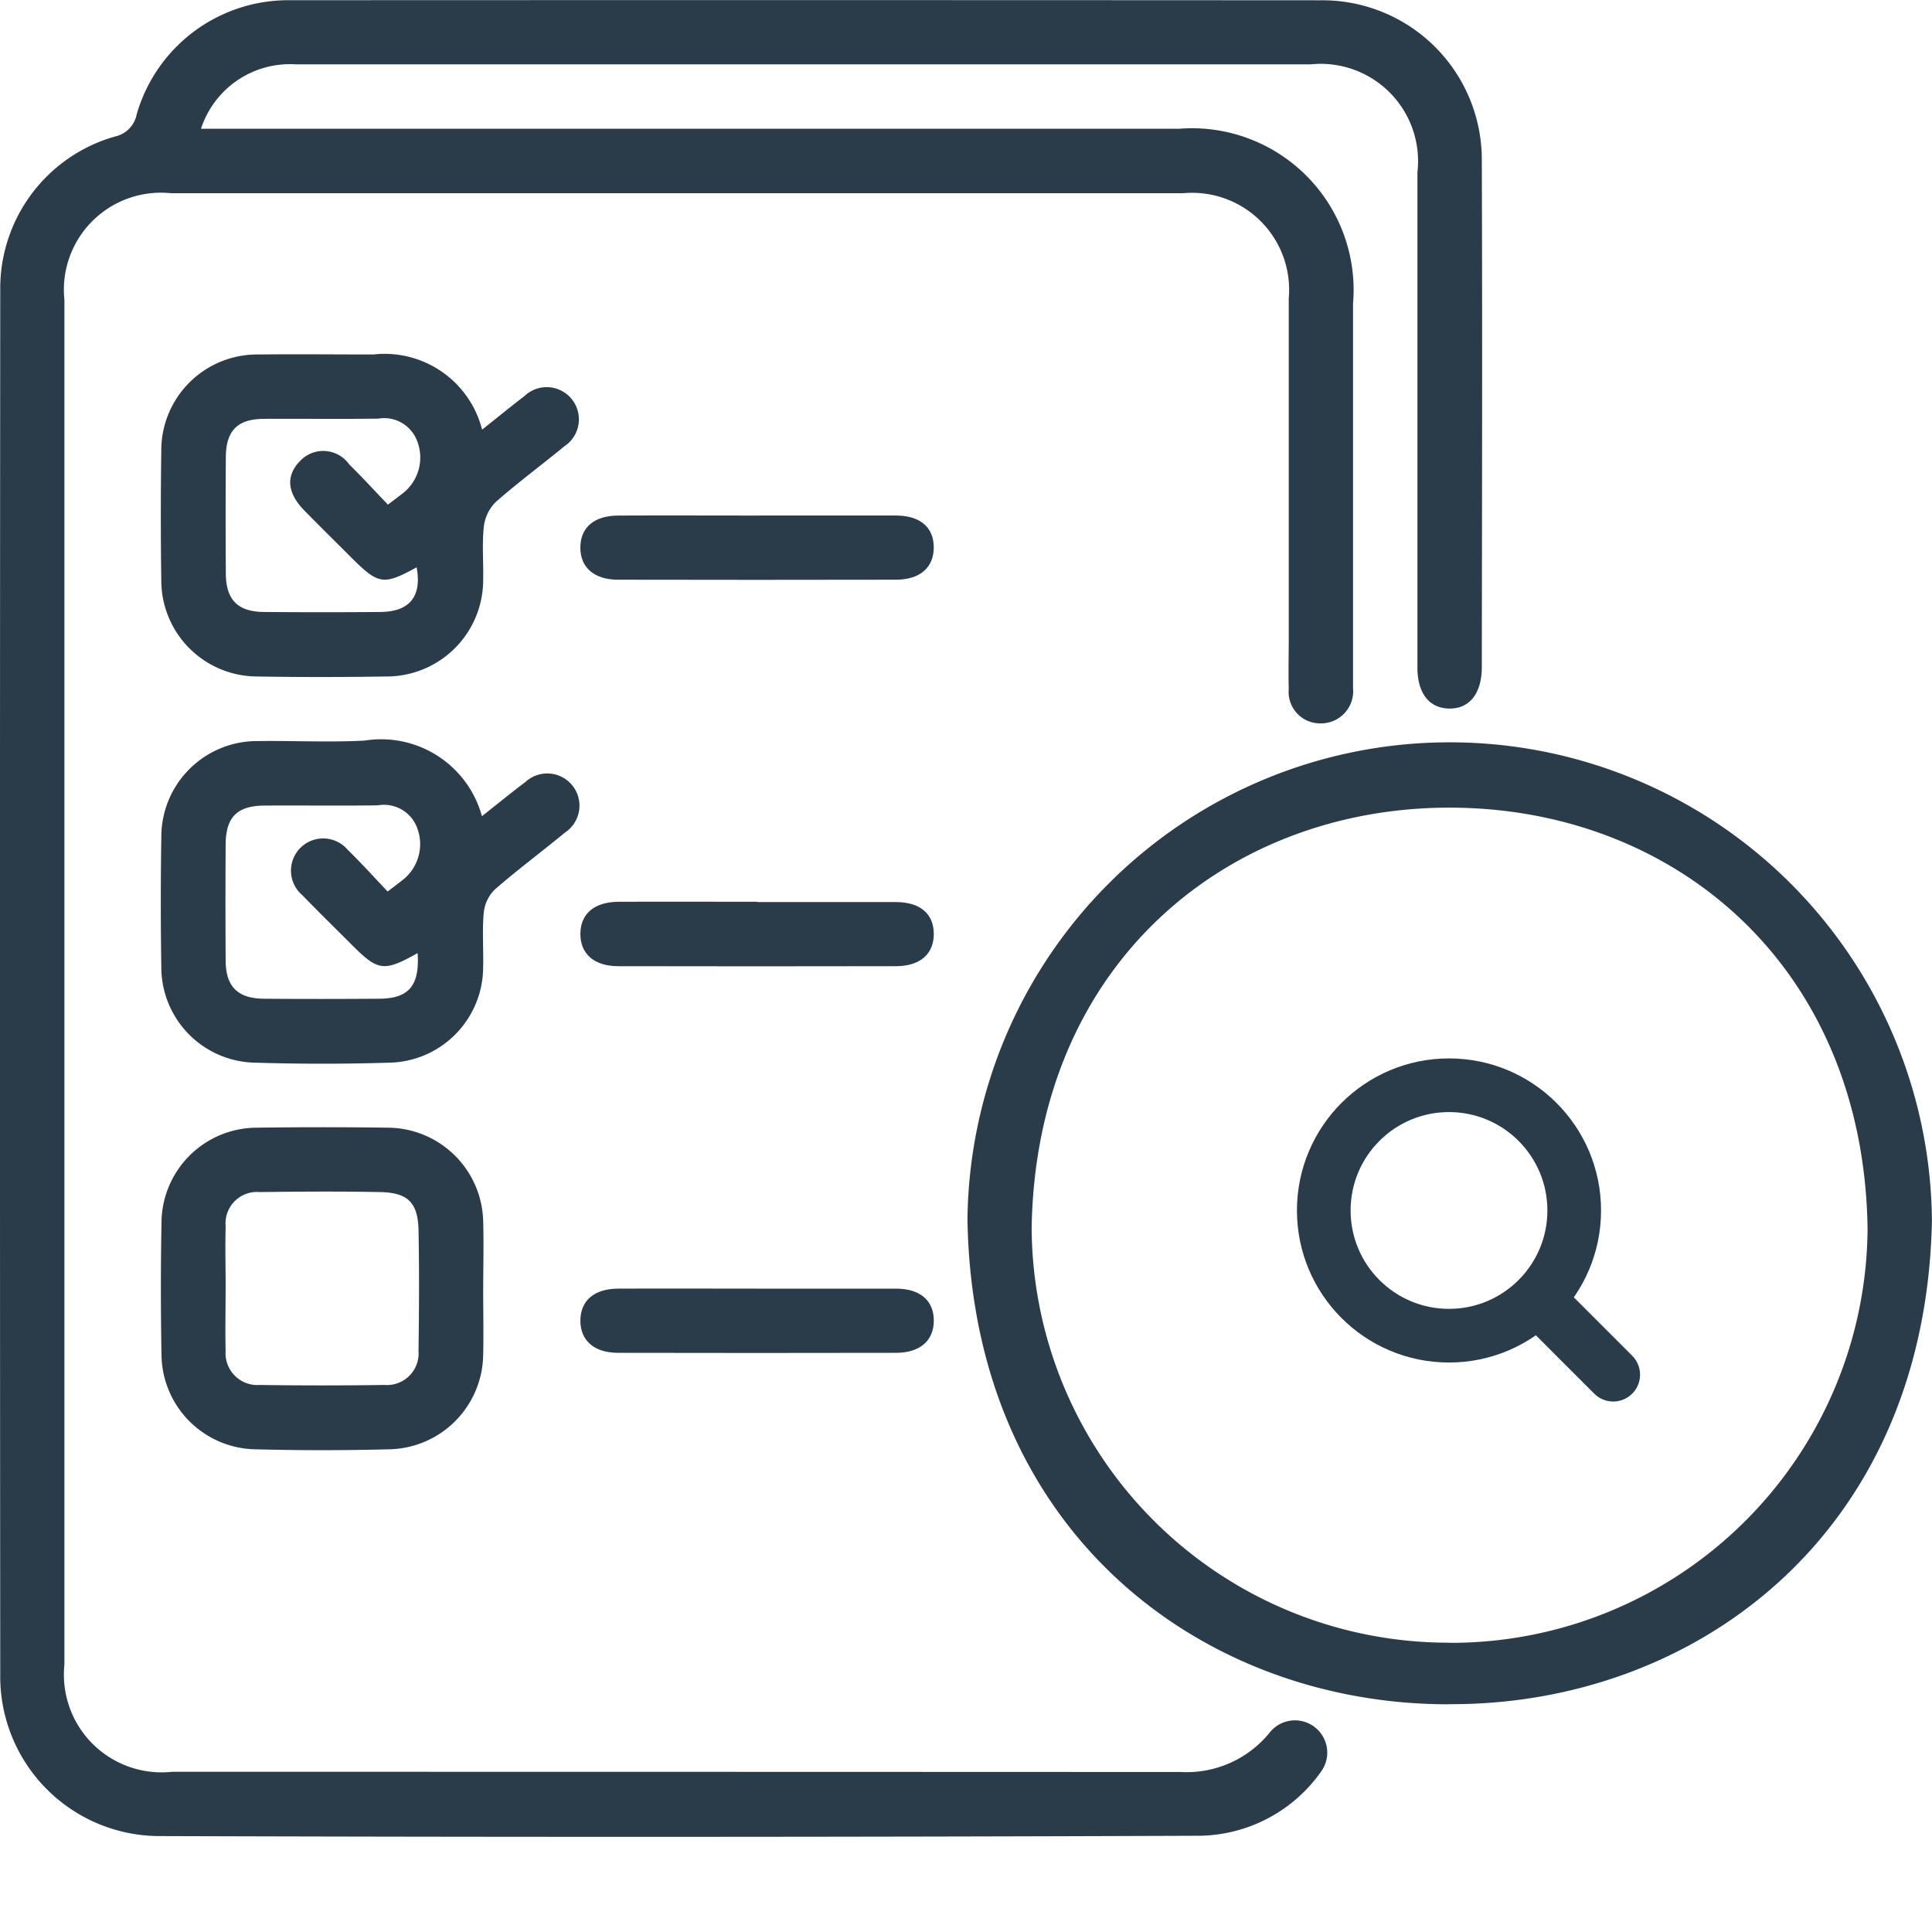 <svg xmlns="http://www.w3.org/2000/svg" xmlns:xlink="http://www.w3.org/1999/xlink" width="54" height="54" viewBox="0 0 54 54"><defs><clipPath id="clip-path"><rect id="Rectangle_27977" data-name="Rectangle 27977" width="54" height="54" fill="#2a3c4a"></rect></clipPath></defs><g clip-path="url(#clip-path)"><path id="Path_253636" data-name="Path 253636" d="M5.618,3.6H32.954a4.52,4.52,0,0,1,4.864,4.887q0,5.205,0,10.41c0,.113,0,.225,0,.338a.9.9,0,0,1-.918.985.88.88,0,0,1-.879-.963c-.013-.468,0-.938,0-1.407q0-4.755,0-9.51a2.711,2.711,0,0,0-2.943-2.939q-14.153,0-28.305,0A2.713,2.713,0,0,0,1.8,8.379q0,19.077,0,38.153a2.731,2.731,0,0,0,3.012,2.991q14.1,0,28.193.006a2.985,2.985,0,0,0,2.474-1.091.9.9,0,1,1,1.431,1.1,4.225,4.225,0,0,1-3.373,1.773q-14.518.056-29.036.009A4.458,4.458,0,0,1,.007,46.8q-.015-19.358,0-38.716A4.411,4.411,0,0,1,3.22,3.815a.786.786,0,0,0,.6-.616A4.408,4.408,0,0,1,8.105.007Q22.511,0,36.917.009a4.456,4.456,0,0,1,4.5,4.511c.017,4.708.006,9.416,0,14.124,0,.744-.348,1.175-.921,1.161-.553-.014-.878-.43-.878-1.146q0-6.922,0-13.843A2.721,2.721,0,0,0,36.635,1.8q-14.181,0-28.362,0A2.614,2.614,0,0,0,5.618,3.6" transform="translate(0 -0.001)" fill="#2a3c4a"></path><path id="Path_253637" data-name="Path 253637" d="M193.642,164.943c-6.823.013-13.31-4.742-13.458-13.542a13.479,13.479,0,0,1,26.957.039c-.183,8.84-6.71,13.538-13.5,13.5m.01-1.714a11.649,11.649,0,0,0,11.691-11.586c-.109-7.326-5.391-11.751-11.673-11.758-6.208-.008-11.568,4.351-11.691,11.74a11.652,11.652,0,0,0,11.673,11.6" transform="translate(-153.143 -117.308)" fill="#2a3c4a"></path><path id="Path_253638" data-name="Path 253638" d="M38.938,68.1c.423-.337.8-.644,1.182-.937a.9.9,0,1,1,1.12,1.4c-.637.524-1.3,1.014-1.92,1.559a1.158,1.158,0,0,0-.335.692c-.052.482-.008.973-.018,1.461A2.7,2.7,0,0,1,36.25,75c-1.2.019-2.4.021-3.6,0A2.686,2.686,0,0,1,29.97,72.3q-.026-1.8,0-3.6A2.68,2.68,0,0,1,32.69,66c1.069-.012,2.137,0,3.206,0a2.813,2.813,0,0,1,3.041,2.1M36.3,70.2c.18-.137.3-.225.416-.317a1.266,1.266,0,0,0,.4-1.478.984.984,0,0,0-1.083-.612c-1.067.014-2.135,0-3.2.006-.733.005-1.054.33-1.059,1.069q-.011,1.629,0,3.258c.005.732.335,1.065,1.065,1.071q1.629.014,3.258,0c.818-.007,1.161-.441,1.01-1.248-.93.508-1.065.487-1.833-.281-.437-.437-.878-.87-1.31-1.312-.479-.491-.516-.968-.119-1.375a.888.888,0,0,1,1.375.088c.36.354.7.727,1.087,1.129" transform="translate(-25.462 -56.092)" fill="#2a3c4a"></path><path id="Path_253639" data-name="Path 253639" d="M38.923,140.022c.429-.338.817-.656,1.217-.957a.9.9,0,1,1,1.107,1.412c-.65.537-1.329,1.04-1.964,1.594a1.059,1.059,0,0,0-.308.649c-.046.5-.005,1.011-.017,1.517a2.677,2.677,0,0,1-2.583,2.672q-1.91.06-3.824,0a2.67,2.67,0,0,1-2.588-2.665q-.029-1.828,0-3.656a2.677,2.677,0,0,1,2.7-2.667c.994-.013,1.99.039,2.981-.013a2.921,2.921,0,0,1,3.28,2.112m-1.794,3.826c-.946.529-1.106.507-1.835-.222-.463-.464-.933-.921-1.388-1.393a.9.9,0,1,1,1.264-1.273c.384.375.744.775,1.118,1.168.192-.147.311-.236.427-.328a1.272,1.272,0,0,0,.386-1.48.988.988,0,0,0-1.088-.6c-1.048.014-2.1,0-3.146.006-.78,0-1.1.315-1.107,1.078q-.01,1.629,0,3.258c.005.727.338,1.057,1.072,1.063,1.067.009,2.135.007,3.2,0,.844,0,1.153-.358,1.094-1.273" transform="translate(-25.454 -117.208)" fill="#2a3c4a"></path><path id="Path_253640" data-name="Path 253640" d="M38.952,214.471c0,.618.014,1.237,0,1.855a2.68,2.68,0,0,1-2.616,2.637q-1.882.05-3.766,0a2.671,2.671,0,0,1-2.609-2.643q-.034-1.855,0-3.71a2.671,2.671,0,0,1,2.671-2.636q1.827-.025,3.654,0a2.681,2.681,0,0,1,2.667,2.641c.017.618,0,1.237,0,1.855m-7.2,0c0,.581-.013,1.162,0,1.743a.889.889,0,0,0,.953.952q1.742.025,3.486,0a.886.886,0,0,0,.953-.953c.015-1.124.022-2.249,0-3.373-.017-.773-.3-1.05-1.072-1.065-1.124-.022-2.249-.015-3.373,0a.877.877,0,0,0-.946.953c-.016.581,0,1.162,0,1.743" transform="translate(-25.447 -178.455)" fill="#2a3c4a"></path><path id="Path_253641" data-name="Path 253641" d="M113.091,96.011c1.275,0,2.55,0,3.825,0,.678,0,1.058.333,1.057.894s-.387.9-1.059.9q-3.881.008-7.763,0c-.673,0-1.058-.344-1.056-.9s.38-.89,1.058-.893c1.313-.006,2.625,0,3.938,0" transform="translate(-91.874 -81.602)" fill="#2a3c4a"></path><path id="Path_253642" data-name="Path 253642" d="M113.034,168.011c1.294,0,2.588,0,3.882,0,.679,0,1.059.331,1.059.892s-.386.9-1.057.9q-3.882.008-7.763,0c-.673,0-1.058-.343-1.058-.9s.379-.892,1.056-.9c1.294-.006,2.588,0,3.882,0" transform="translate(-91.875 -142.798)" fill="#2a3c4a"></path><path id="Path_253643" data-name="Path 253643" d="M113.035,240.011c1.294,0,2.588,0,3.882,0,.678,0,1.058.333,1.058.894s-.387.9-1.058.9q-3.882.008-7.763,0c-.673,0-1.058-.344-1.057-.9s.38-.891,1.057-.894c1.294-.006,2.588,0,3.882,0" transform="translate(-91.875 -203.993)" fill="#2a3c4a"></path><g id="search" transform="translate(33.91 27.243)"><circle id="Ellipse_3536" data-name="Ellipse 3536" cx="3.5" cy="3.5" r="3.5" transform="translate(3.09 3.09)" fill="none" stroke="#2a3c4a" stroke-linecap="round" stroke-linejoin="round" stroke-width="1.5"></circle><line id="Line_224" data-name="Line 224" x1="1.977" y1="1.977" transform="translate(9.203 9.203)" fill="none" stroke="#2a3c4a" stroke-linecap="round" stroke-linejoin="round" stroke-width="1.5"></line></g></g></svg>
